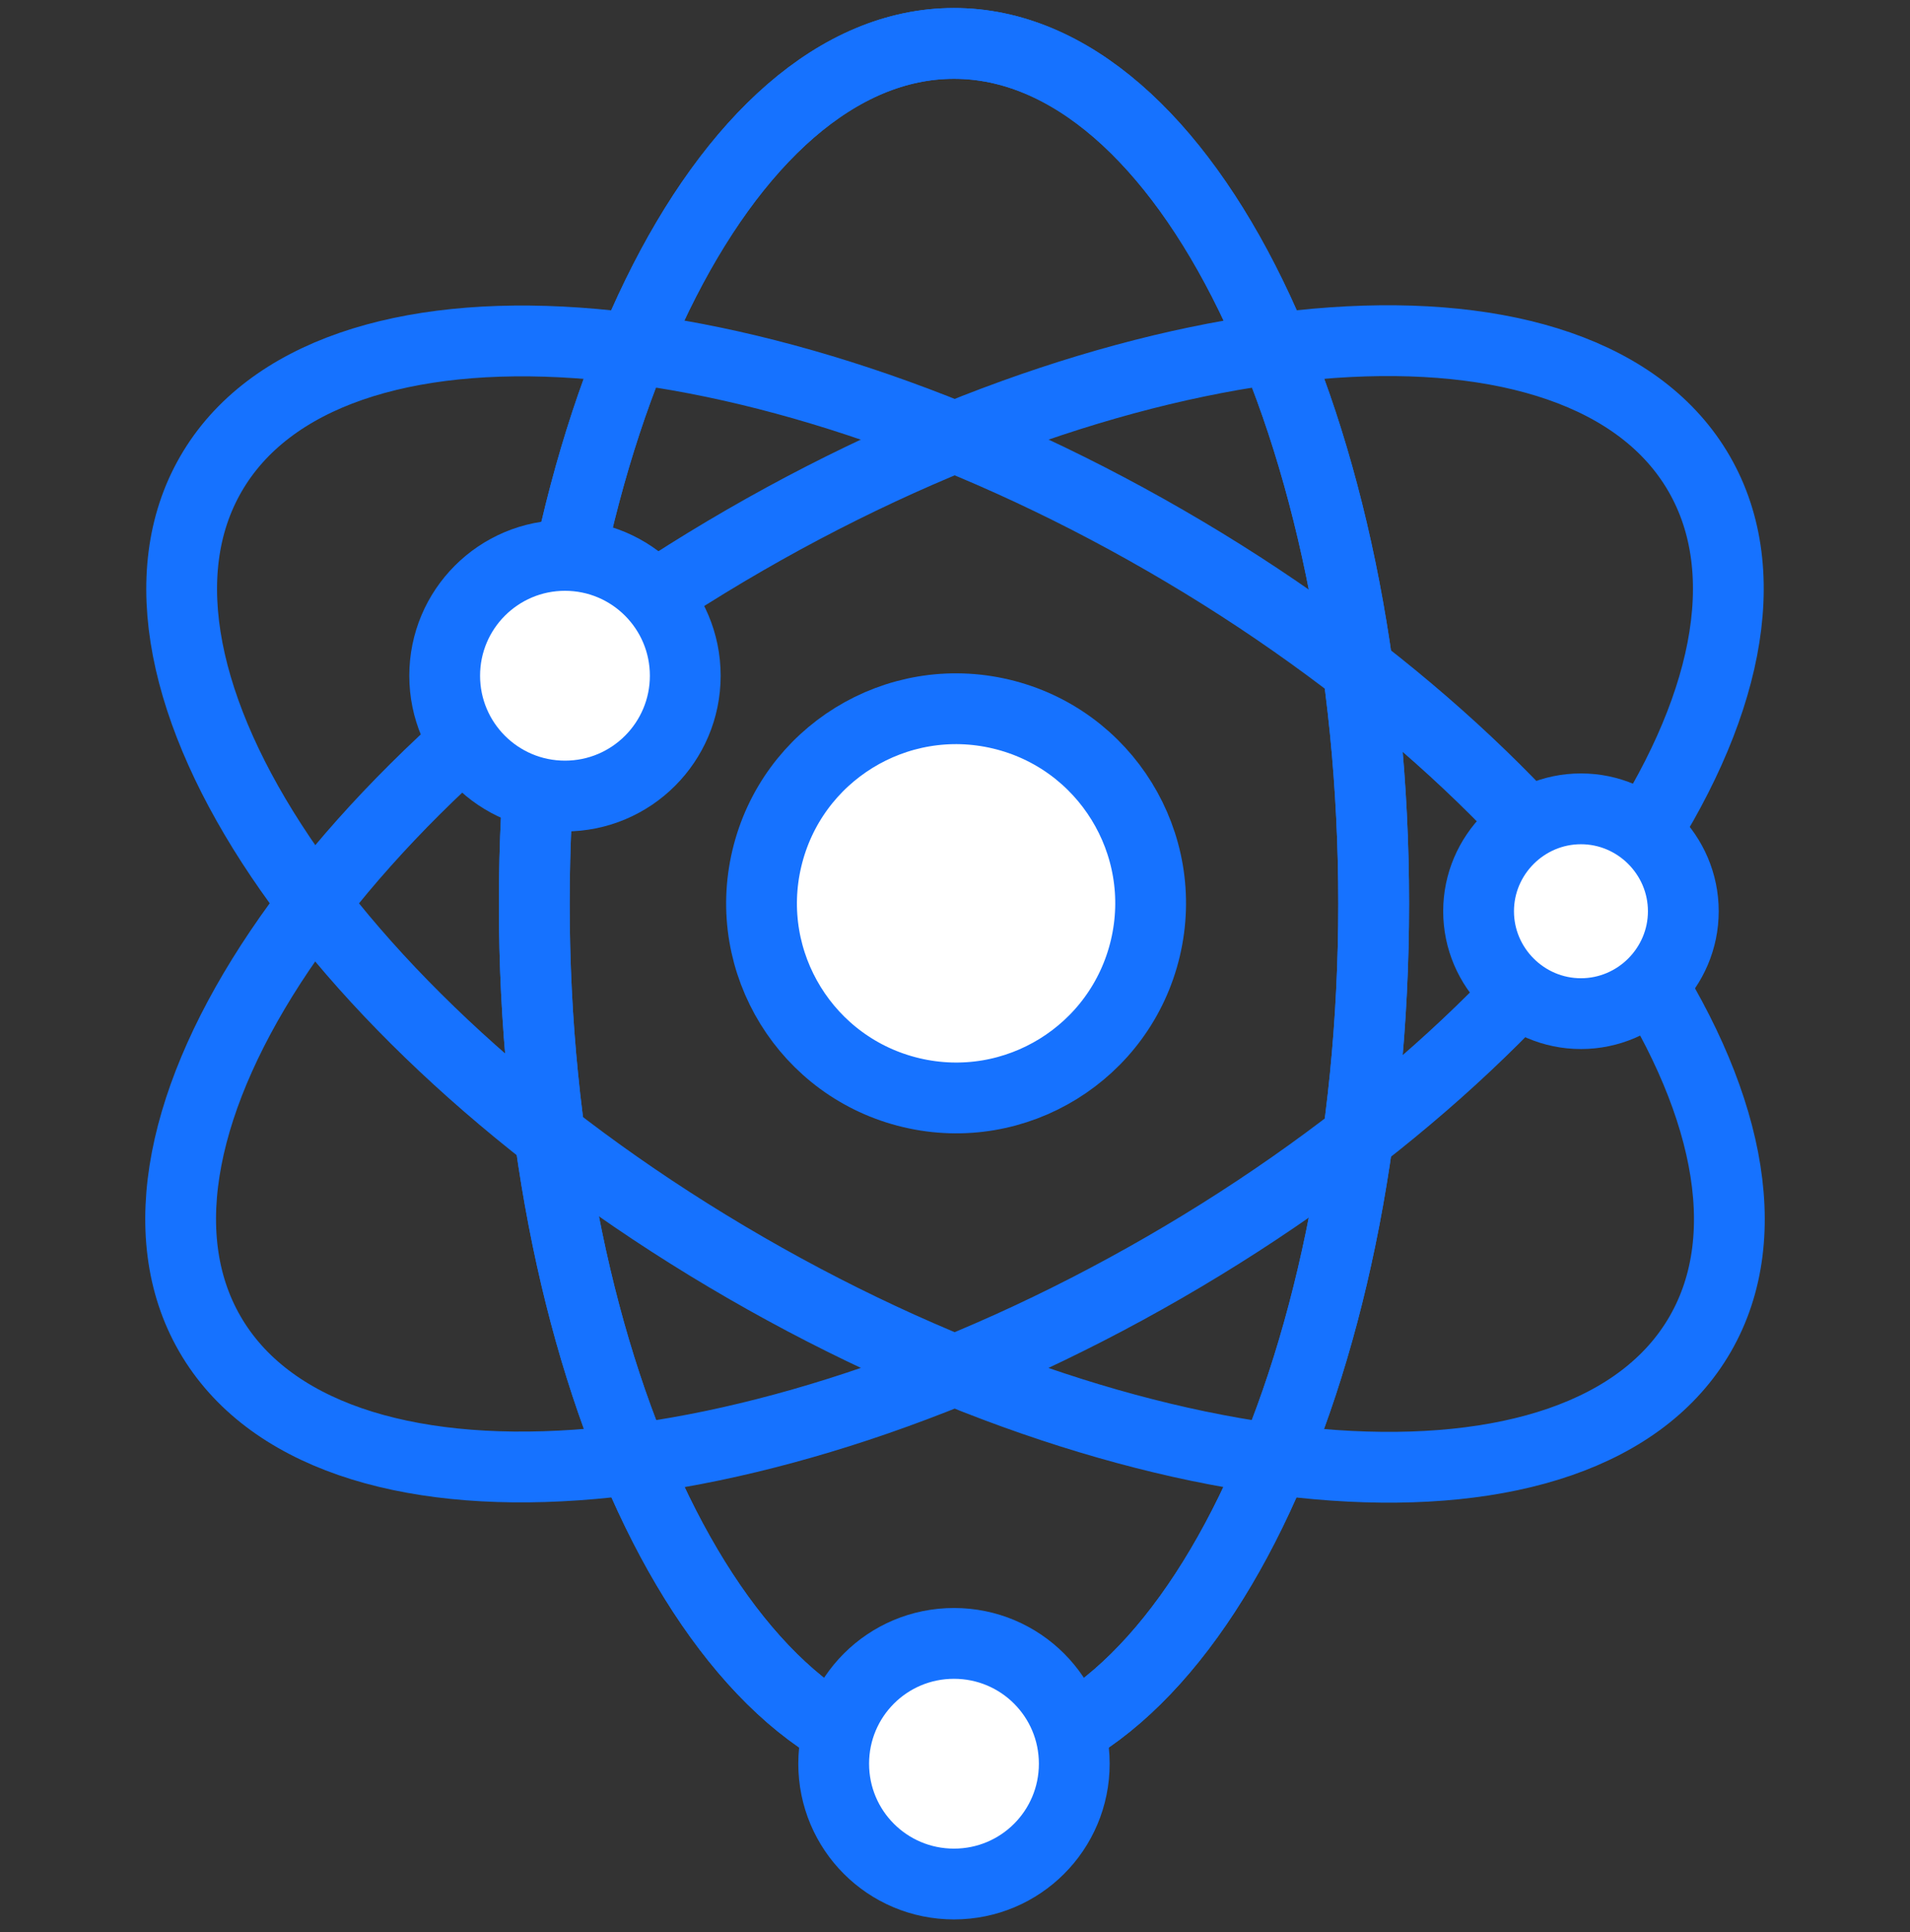 <svg width="88" height="89" viewBox="0 0 88 89" fill="none" xmlns="http://www.w3.org/2000/svg">
<rect x="0" y="0" width="88" height="89" fill="#333333" stroke="none"/>
<path d="M43.953 81.234C54.632 81.234 63.29 63.497 63.29 41.617C63.29 19.737 54.632 2 43.953 2C33.273 2 24.616 19.737 24.616 41.617C24.616 63.497 33.273 81.234 43.953 81.234Z" stroke="#1672FF" stroke-width="3.261" stroke-miterlimit="10"/>
<path d="M43.953 81.234C54.632 81.234 63.29 63.497 63.29 41.617C63.29 19.737 54.632 2 43.953 2C33.273 2 24.616 19.737 24.616 41.617C24.616 63.497 33.273 81.234 43.953 81.234Z" stroke="#1672FF" stroke-width="3.261" stroke-miterlimit="10"/>
<path d="M78.332 61.451C83.672 52.202 72.64 35.836 53.692 24.896C34.744 13.956 15.055 12.585 9.715 21.834C4.375 31.082 15.407 47.448 34.355 58.388C53.303 69.328 72.992 70.699 78.332 61.451Z" stroke="#1672FF" stroke-width="3.261" stroke-miterlimit="10"/>
<path d="M53.645 58.375C72.594 47.435 83.625 31.069 78.285 21.821C72.946 12.572 53.257 13.944 34.309 24.884C15.36 35.824 4.329 52.19 9.668 61.438C15.008 70.686 34.697 69.315 53.645 58.375Z" stroke="#1672FF" stroke-width="3.261" stroke-miterlimit="10"/>
<path d="M52.77 43.672C53.911 38.857 50.932 34.028 46.116 32.887C41.3 31.746 36.471 34.726 35.33 39.541C34.189 44.357 37.169 49.186 41.985 50.327C46.801 51.468 51.629 48.488 52.77 43.672Z" fill="white" stroke="#1672FF" stroke-width="3.261" stroke-miterlimit="10"/>
<path d="M26.03 36.665C29.091 36.665 31.572 34.184 31.572 31.123C31.572 28.063 29.091 25.581 26.03 25.581C22.969 25.581 20.488 28.063 20.488 31.123C20.488 34.184 22.969 36.665 26.03 36.665Z" fill="white" stroke="#1672FF" stroke-width="3.261" stroke-miterlimit="10"/>
<path d="M49.495 81.235C49.495 84.3 47.019 86.776 43.953 86.776C40.887 86.776 38.411 84.3 38.411 81.235C38.411 78.169 40.887 75.693 43.953 75.693C47.019 75.693 49.495 78.169 49.495 81.235Z" fill="white" stroke="#1672FF" stroke-width="3.261" stroke-miterlimit="10"/>
<path d="M77.556 41.971C77.556 44.565 75.433 46.687 72.839 46.687C70.245 46.687 68.123 44.565 68.123 41.971C68.123 39.377 70.245 37.254 72.839 37.254C75.433 37.254 77.556 39.377 77.556 41.971Z" fill="white" stroke="#1672FF" stroke-width="3.261" stroke-miterlimit="10"/>
</svg>
